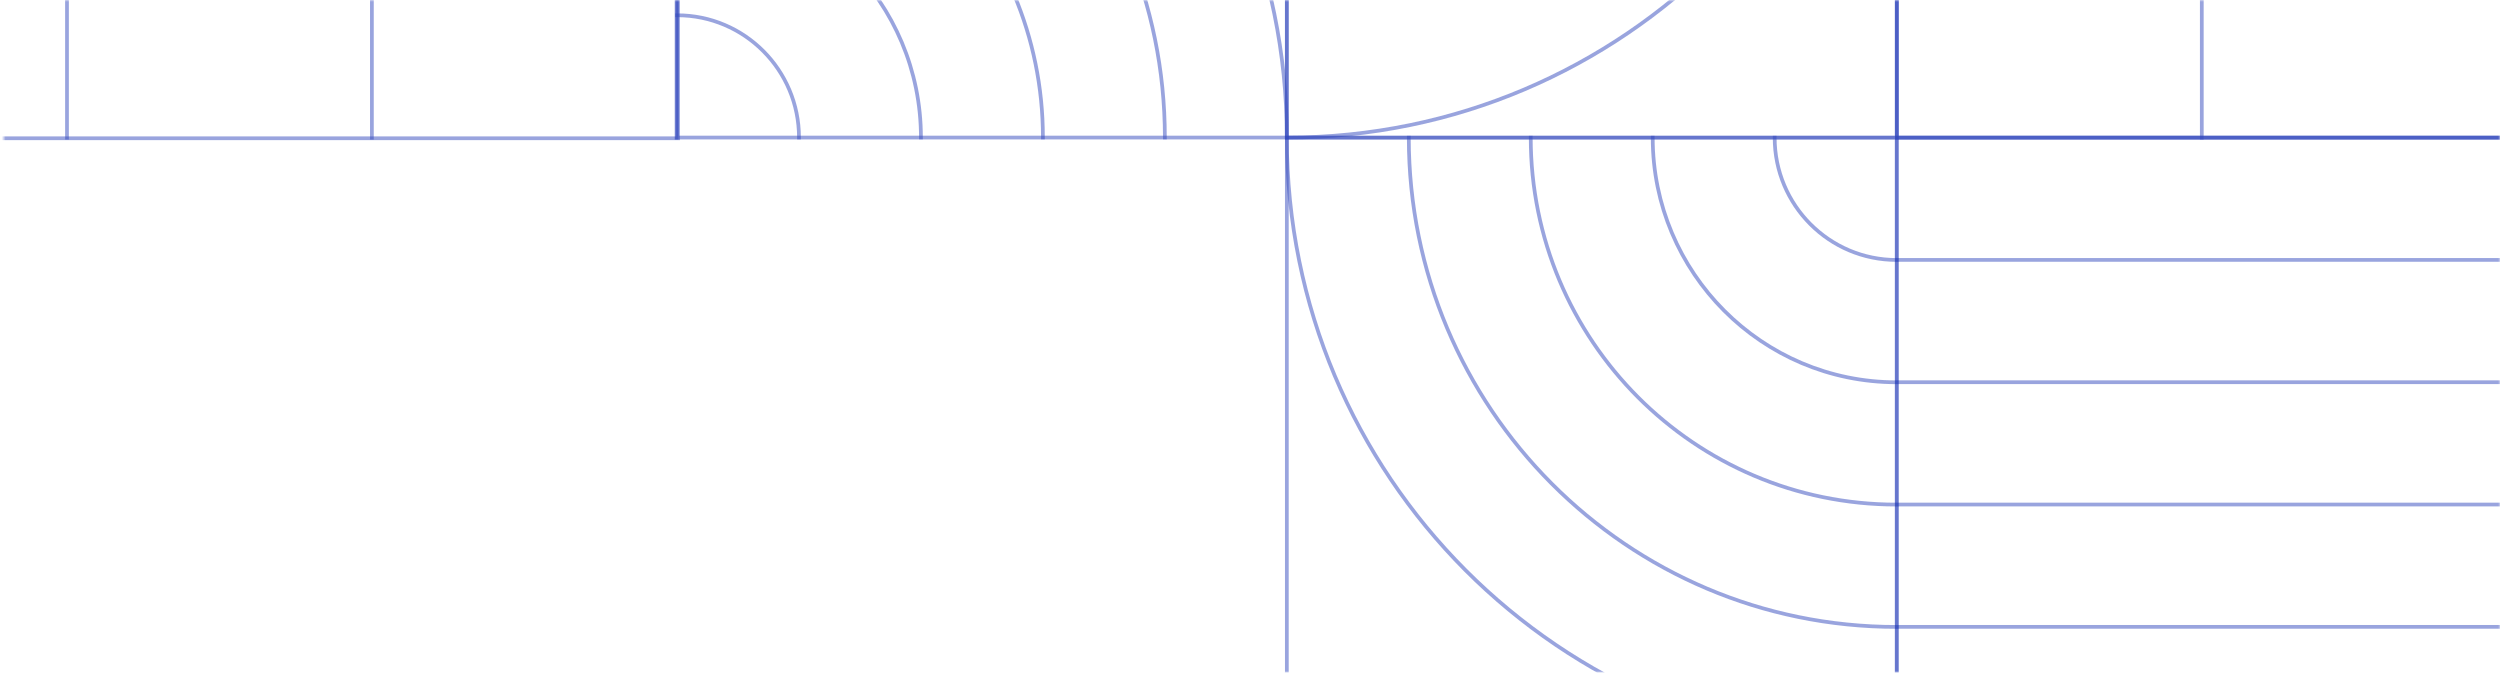 <svg width="669" height="180" viewBox="0 0 669 180" fill="none" xmlns="http://www.w3.org/2000/svg">
<mask id="mask0_3153_5721" style="mask-type:luminance" maskUnits="userSpaceOnUse" x="0" y="0" width="669" height="180">
<path d="M669 0H0.986V180H669V0Z" fill="white"/>
</mask>
<g mask="url(#mask0_3153_5721)">
<path d="M181.182 -94.109C253.275 -94.109 311.719 -35.494 311.719 36.812" stroke="#344BBF" stroke-opacity="0.5" stroke-miterlimit="10" stroke-linecap="square"/>
<path d="M181.182 -61.379C235.253 -61.379 279.085 -17.419 279.085 36.812" stroke="#344BBF" stroke-opacity="0.5" stroke-miterlimit="10" stroke-linecap="square"/>
<path d="M181.182 -28.648C217.226 -28.648 246.445 0.657 246.445 36.807" stroke="#344BBF" stroke-opacity="0.5" stroke-miterlimit="10" stroke-linecap="square"/>
<path d="M181.182 4.086C199.204 4.086 213.816 18.741 213.811 36.816" stroke="#344BBF" stroke-opacity="0.5" stroke-miterlimit="10" stroke-linecap="square"/>
<path d="M344.354 36.812C344.354 -53.569 271.298 -126.84 181.182 -126.84" stroke="#344BBF" stroke-opacity="0.5" stroke-miterlimit="10" stroke-linecap="square"/>
<path d="M344.353 -126.852H181.17V36.811H344.353V-126.852Z" stroke="#344BBF" stroke-opacity="0.5" stroke-miterlimit="10" stroke-linecap="square"/>
<path d="M344.354 36.816C434.48 36.816 507.542 -36.46 507.537 -126.852" stroke="#344BBF" stroke-opacity="0.5" stroke-miterlimit="10" stroke-linecap="square"/>
<path d="M344.354 -126.846V36.816L507.537 36.816V-126.846H344.354Z" stroke="#344BBF" stroke-opacity="0.5" stroke-miterlimit="10" stroke-linecap="square"/>
<path d="M670.791 167.746H507.607" stroke="#344BBF" stroke-opacity="0.5" stroke-miterlimit="10" stroke-linecap="square"/>
<path d="M670.791 135.012H507.607" stroke="#344BBF" stroke-opacity="0.5" stroke-miterlimit="10" stroke-linecap="square"/>
<path d="M670.791 102.281H507.607" stroke="#344BBF" stroke-opacity="0.5" stroke-miterlimit="10" stroke-linecap="square"/>
<path d="M670.791 69.551H507.607" stroke="#344BBF" stroke-opacity="0.5" stroke-miterlimit="10" stroke-linecap="square"/>
<path d="M670.791 36.82H507.607" stroke="#344BBF" stroke-opacity="0.5" stroke-miterlimit="10" stroke-linecap="square"/>
<path d="M670.791 200.479V36.816L507.608 36.816V200.479H670.791Z" stroke="#344BBF" stroke-opacity="0.5" stroke-miterlimit="10" stroke-linecap="square"/>
<path d="M507.532 167.765C435.438 167.765 376.994 109.149 376.994 36.844" stroke="#344BBF" stroke-opacity="0.5" stroke-miterlimit="10" stroke-linecap="square"/>
<path d="M507.53 135.027C453.458 135.027 409.627 91.067 409.627 36.836" stroke="#344BBF" stroke-opacity="0.5" stroke-miterlimit="10" stroke-linecap="square"/>
<path d="M507.531 102.299C471.487 102.299 442.268 72.994 442.268 36.844" stroke="#344BBF" stroke-opacity="0.5" stroke-miterlimit="10" stroke-linecap="square"/>
<path d="M507.531 69.566C489.509 69.566 474.897 54.911 474.902 36.836" stroke="#344BBF" stroke-opacity="0.5" stroke-miterlimit="10" stroke-linecap="square"/>
<path d="M344.357 36.844C344.357 127.224 417.414 200.495 507.53 200.495" stroke="#344BBF" stroke-opacity="0.5" stroke-miterlimit="10" stroke-linecap="square"/>
<path d="M344.358 200.5L507.541 200.5V36.837L344.358 36.837V200.5Z" stroke="#344BBF" stroke-opacity="0.5" stroke-miterlimit="10" stroke-linecap="square"/>
<path d="M507.609 -126.844V36.852" stroke="#344BBF" stroke-opacity="0.5" stroke-miterlimit="10" stroke-linecap="square"/>
<path d="M589.201 -126.852V36.85" stroke="#344BBF" stroke-opacity="0.5" stroke-miterlimit="10" stroke-linecap="square"/>
<path d="M670.793 -126.812H507.609V36.85H670.793V-126.812Z" stroke="#344BBF" stroke-opacity="0.5" stroke-miterlimit="10" stroke-linecap="square"/>
<path d="M17.926 -126.844V36.852" stroke="#344BBF" stroke-opacity="0.5" stroke-miterlimit="10" stroke-linecap="square"/>
<path d="M99.518 -126.852V36.85" stroke="#344BBF" stroke-opacity="0.5" stroke-miterlimit="10" stroke-linecap="square"/>
<path d="M181.043 -126.812V36.85" stroke="#344BBF" stroke-opacity="0.5" stroke-miterlimit="10" stroke-linecap="square"/>
<path d="M181.446 -127H-5.006V37H181.446V-127Z" stroke="#344BBF" stroke-opacity="0.5" stroke-miterlimit="10" stroke-linecap="square"/>
</g>
</svg>
